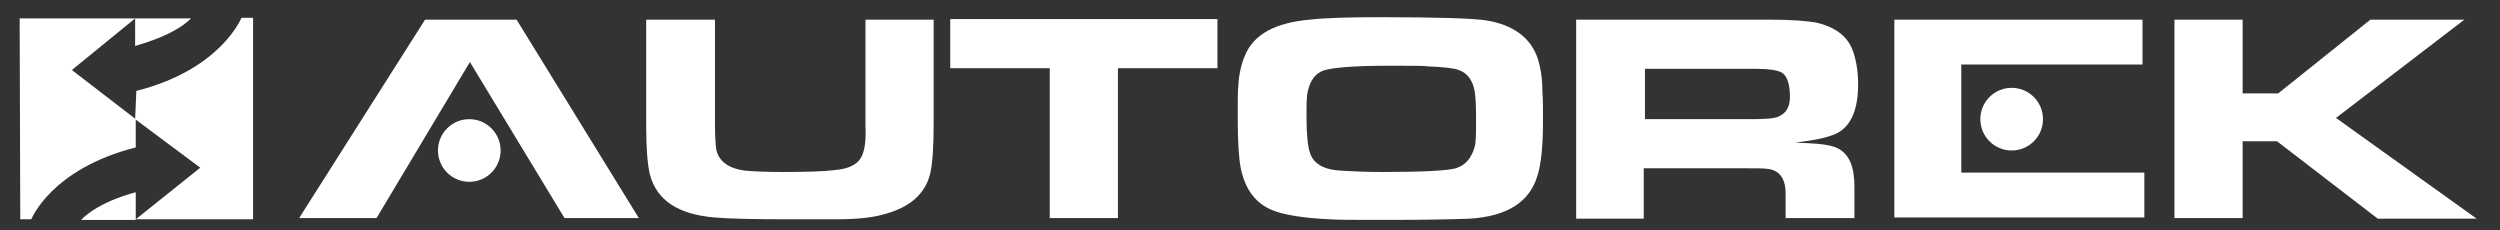 <svg xmlns="http://www.w3.org/2000/svg" xmlns:xlink="http://www.w3.org/1999/xlink" x="0px" y="0px" viewBox="0 0 407 37.5" style="enable-background:new 0 0 407 37.5;" xml:space="preserve"><rect x="0" y="0" width="407" height="37.5" fill="#333333" stroke="none"/> <style type="text/css"> .st0{fill:#FFFFFF;} </style> <g id="Layer_2"> </g> <g id="Layer_1"> <g> <polygon class="st0" points="76.5,10.1 61.3,35.5 48.7,35.5 69.2,3.2 84.1,3.2 104,35.5 91.9,35.5 "></polygon> <path class="st0" d="M105.3,3.2h11.1v15.9c0,0.3,0,0.5,0,0.8c0,0.2,0,0.4,0,0.4c0,1.9,0.1,3.2,0.2,4c0.4,2,2.1,3.2,4.9,3.5 c1.3,0.1,3.2,0.2,5.9,0.2c4,0,6.8-0.1,8.4-0.3c2.5-0.2,4-1,4.6-2.5c0.4-1,0.6-2.5,0.5-4.6v-2.8V3.2H152v16.9c0,4-0.2,6.7-0.6,8.3 c-0.8,3.1-3.2,5.3-7.2,6.4c-1.9,0.6-4.6,0.9-8,0.9c1.5,0-1.2,0-8.1,0c-5.6,0-9.5-0.1-11.8-0.3c-5.9-0.5-9.4-2.8-10.5-7 c-0.4-1.7-0.6-4.3-0.6-7.9V3.2z"></path> <path class="st0" d="M170.9,35.5V11.1h-16.2v-8h43.5v8h-16.2v24.4H170.9z"></path> <path class="st0" d="M224.8,2.8c9.3,0,14.9,0.2,17,0.5c4.6,0.7,7.5,2.9,8.6,6.4c0.4,1.3,0.7,3,0.7,5.2c0.1,1.3,0.1,2.8,0.1,4.7 c0,4.1-0.3,7.1-0.9,9c-1.3,4.3-4.9,6.6-11,7c-2.7,0.1-7.1,0.2-13.2,0.2c-5.3,0-8.5,0-9.6-0.1c-4.3-0.2-7.5-0.7-9.4-1.5 c-2.7-1.1-4.4-3.4-5.1-6.8c-0.3-1.5-0.5-4.2-0.5-8.2c0-2.7,0-4.4,0.1-5.2c0.1-2,0.5-3.6,1.1-5c1.4-3.4,4.9-5.3,10.5-5.8 C215.9,2.9,219.7,2.8,224.8,2.8z M226.3,10.7c-5.9,0-9.5,0.3-10.9,0.8c-1.3,0.5-2.1,1.6-2.5,3.4c-0.2,0.8-0.2,2.2-0.2,4.3 c0,2.7,0.2,4.7,0.6,5.8c0.6,1.7,2.3,2.7,5.3,2.8c1.7,0.1,3.8,0.2,6.3,0.2c6.6,0,10.6-0.2,12.1-0.6c1.6-0.5,2.6-1.7,3.1-3.6 c0.2-0.7,0.2-2.3,0.2-4.9c0-1.9-0.1-3.2-0.2-3.9c-0.3-1.9-1.2-3.1-2.6-3.6c-0.8-0.3-2.5-0.5-5.2-0.6 C232,10.7,229.9,10.7,226.3,10.7z"></path> <path class="st0" d="M256.6,35.5V3.2h31.4c3.6,0,6.2,0.2,7.8,0.5c2.9,0.7,4.8,2.1,5.7,4.2c0.6,1.5,1,3.4,1,5.8 c0,3.9-1,6.5-3.1,7.8c-1.1,0.7-3.5,1.3-7.1,1.7c0.4,0,1,0.1,1.8,0.1c2.6,0.1,4.3,0.4,5.2,0.9c1.8,1,2.6,3,2.6,6.2v5.1h-11.2v-4 c0-2.4-1-3.8-2.9-4c-0.6-0.1-1.7-0.1-3.2-0.1h-17v8.2H256.6z M267.7,19.4H285c2.3,0,3.8-0.1,4.5-0.4c1.2-0.5,1.9-1.5,1.9-3.2 c0-2-0.4-3.3-1.2-3.9c-0.7-0.5-2.3-0.7-4.7-0.7h-17.7V19.4z"></path> <path class="st0" d="M319.2,28.1h29.9v7.3h-40.7V3.2h40.4v7.3h-29.5V28.1z"></path> <path class="st0" d="M354,35.5V3.2h11.1v12h5.8l15-12h15.3l-20.9,16l22.9,16.4h-16.1L370.7,23h-5.6v12.5H354z"></path> <circle class="st0" cx="76.4" cy="24.5" r="5.1"></circle> <circle class="st0" cx="327.5" cy="19.4" r="5.1"></circle> <path class="st0" d="M22,3H3.2l0.1,32.7h1.8c0,0,3.2-8.2,17-11.7v-4.6l-10.4-8L22,3z"></path> <path class="st0" d="M13.2,35.8h8.9v-4.5C22.1,31.3,16.2,32.7,13.2,35.8z"></path> <g> <path class="st0" d="M22.1,35.7l19.1,0V2.9h-1.9c0,0-3.3,8.4-17.1,11.9L22,19.4l10.6,7.9L22.1,35.7z"></path> <path class="st0" d="M31.1,3H22v4.5C22,7.4,28.1,6,31.1,3z"></path> </g> </g> </g> </svg>